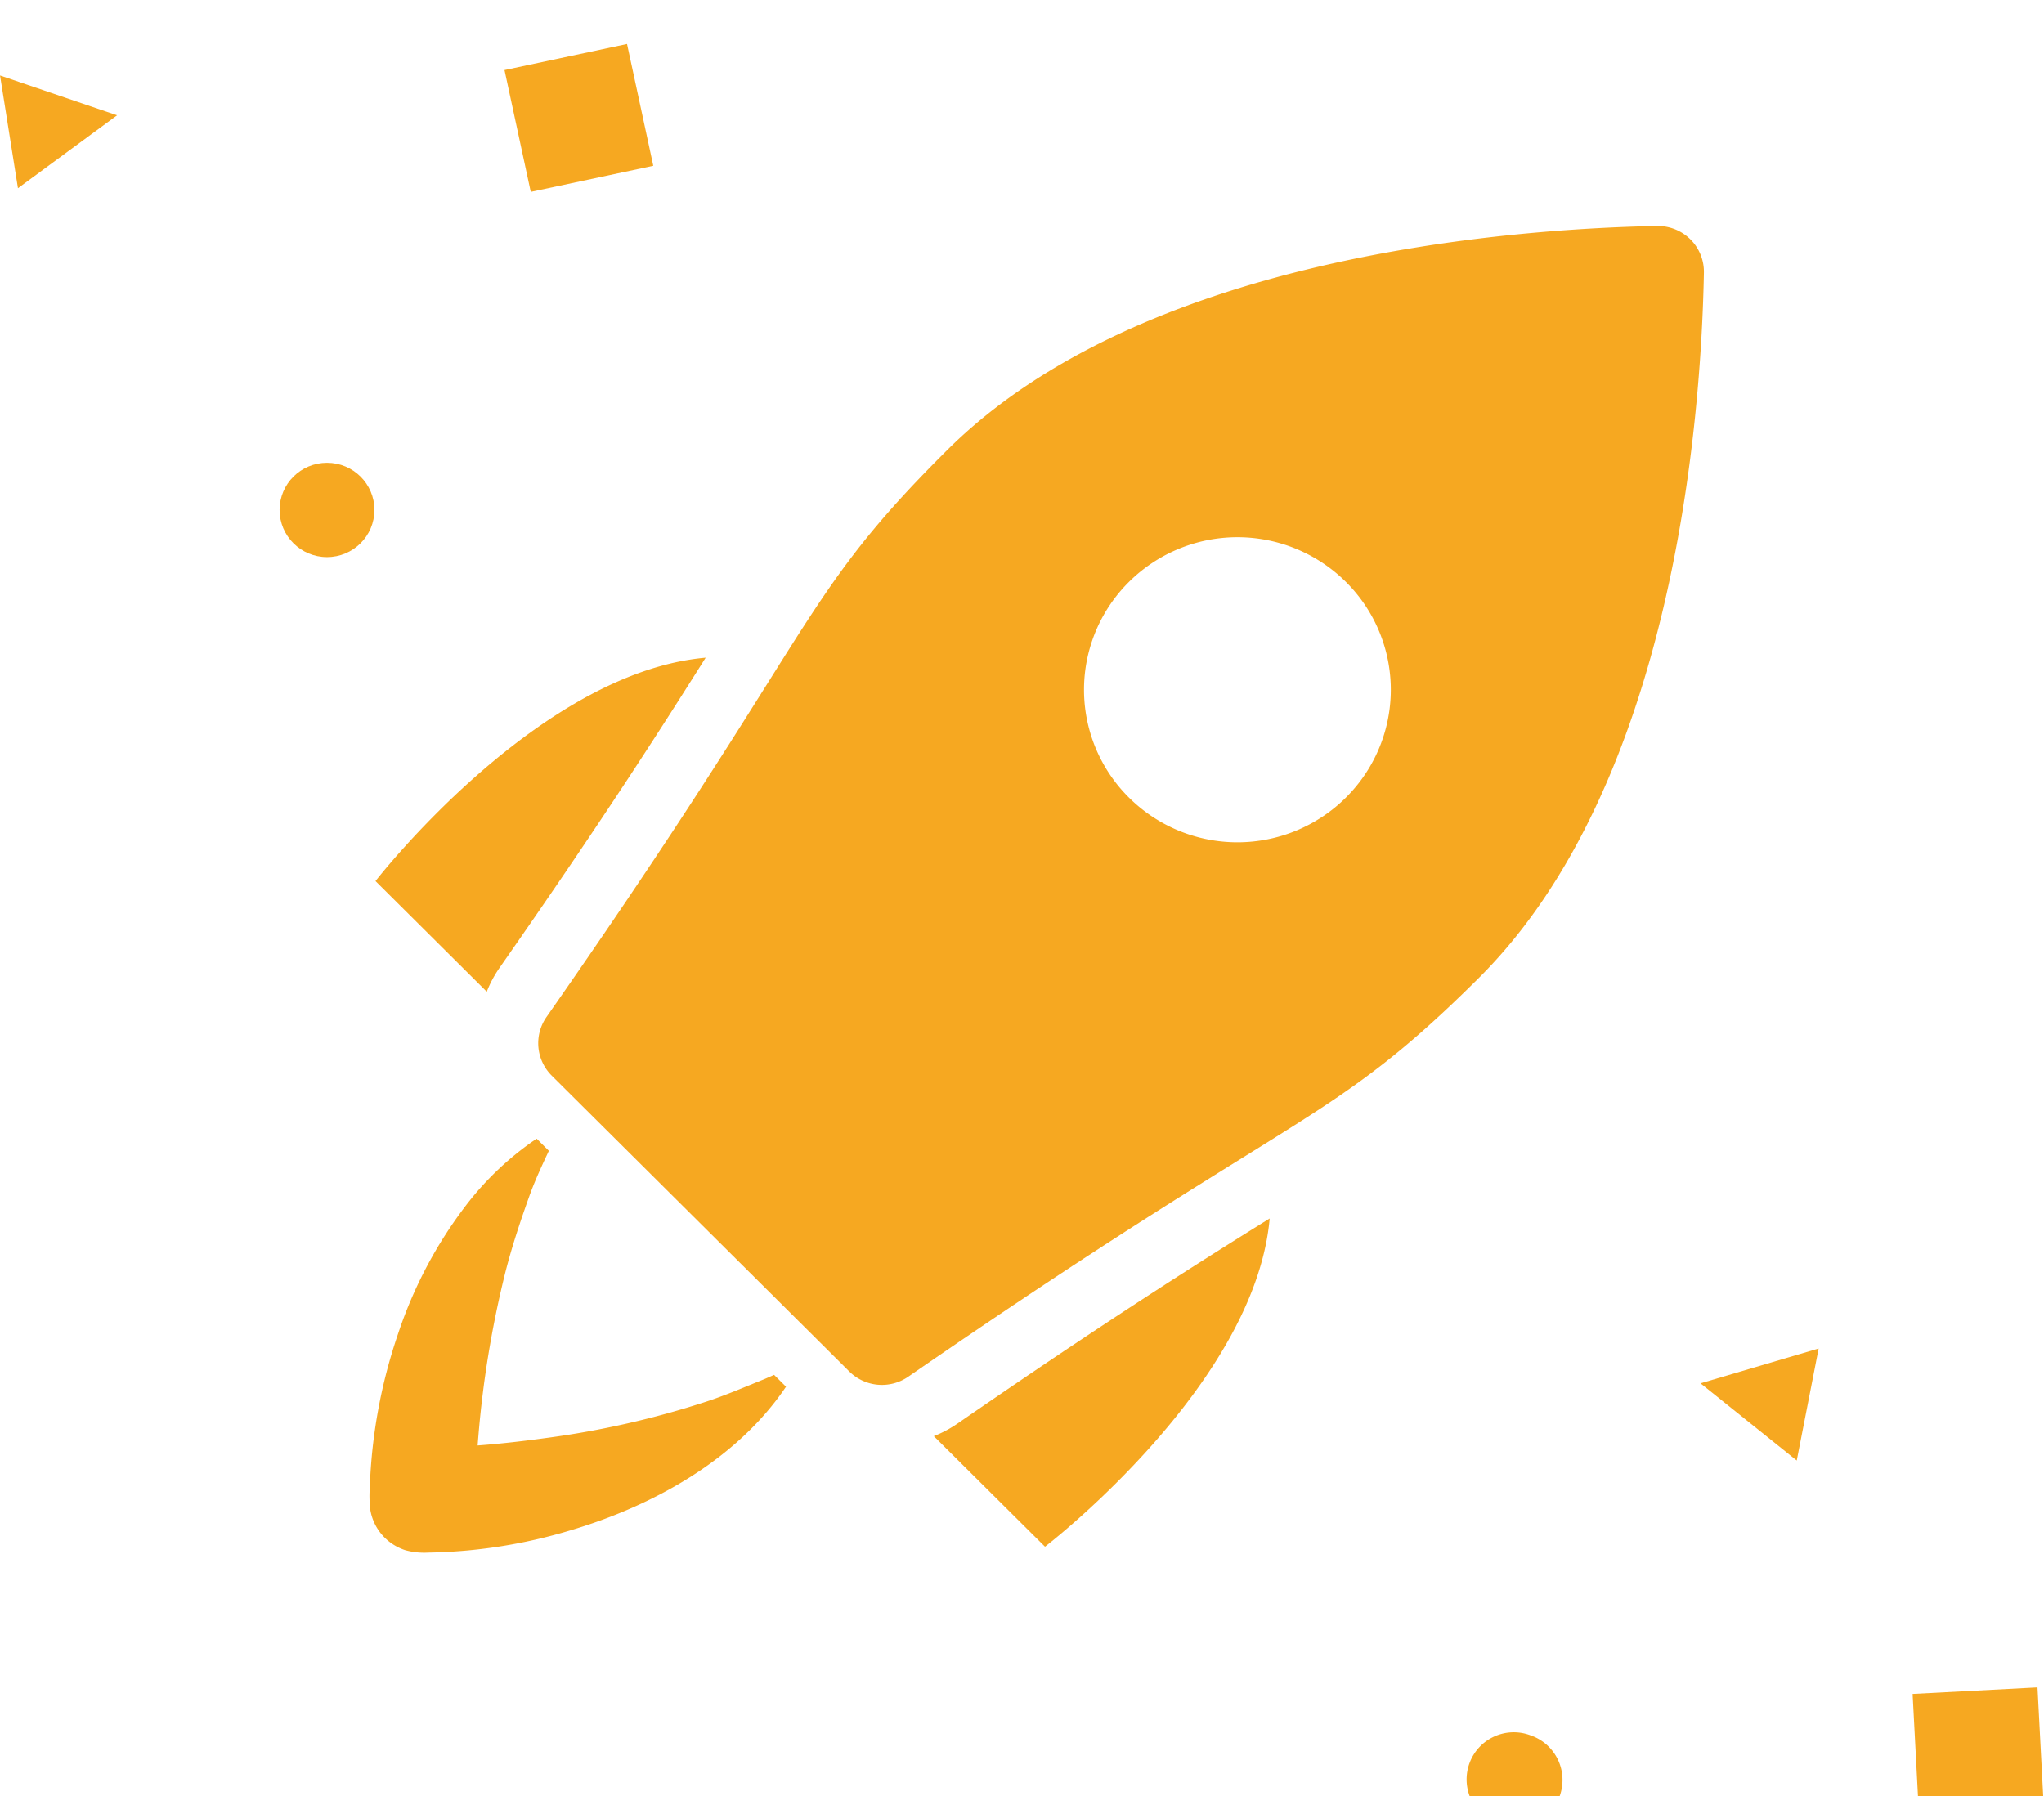 <svg xmlns="http://www.w3.org/2000/svg" xmlns:xlink="http://www.w3.org/1999/xlink" width="139.422" height="122.532" viewBox="0 0 139.422 122.532"><defs><style>.a{fill:none;}.b{clip-path:url(#a);}.c{fill:#f6a821;}.d{filter:url(#l);}.e{filter:url(#j);}.f{filter:url(#h);}.g{filter:url(#f);}.h{filter:url(#d);}.i{filter:url(#b);}</style><clipPath id="a"><rect class="a" width="139.422" height="122.532"/></clipPath><filter id="b" x="10.069" y="22.568" width="24.469" height="24.433" filterUnits="userSpaceOnUse"><feOffset dy="3" input="SourceAlpha"/><feGaussianBlur stdDeviation="3" result="c"/><feFlood flood-opacity="0.161"/><feComposite operator="in" in2="c"/><feComposite in="SourceGraphic"/></filter><filter id="d" x="25.427" y="-6.011" width="28.114" height="28.081" filterUnits="userSpaceOnUse"><feOffset dy="3" input="SourceAlpha"/><feGaussianBlur stdDeviation="3" result="e"/><feFlood flood-opacity="0.161"/><feComposite operator="in" in2="e"/><feComposite in="SourceGraphic"/></filter><filter id="f" x="-9" y="-5.013" width="26.586" height="26.859" filterUnits="userSpaceOnUse"><feOffset dy="3" input="SourceAlpha"/><feGaussianBlur stdDeviation="3" result="g"/><feFlood flood-opacity="0.161"/><feComposite operator="in" in2="g"/><feComposite in="SourceGraphic"/></filter><filter id="h" x="90.176" y="108.28" width="26.277" height="26.26" filterUnits="userSpaceOnUse"><feOffset dy="3" input="SourceAlpha"/><feGaussianBlur stdDeviation="3" result="i"/><feFlood flood-opacity="0.161"/><feComposite operator="in" in2="i"/><feComposite in="SourceGraphic"/></filter><filter id="j" x="121.46" y="106.114" width="26.962" height="26.917" filterUnits="userSpaceOnUse"><feOffset dy="3" input="SourceAlpha"/><feGaussianBlur stdDeviation="3" result="k"/><feFlood flood-opacity="0.161"/><feComposite operator="in" in2="k"/><feComposite in="SourceGraphic"/></filter><filter id="l" x="106.244" y="81.572" width="26.809" height="27.069" filterUnits="userSpaceOnUse"><feOffset dy="3" input="SourceAlpha"/><feGaussianBlur stdDeviation="3" result="m"/><feFlood flood-opacity="0.161"/><feComposite operator="in" in2="m"/><feComposite in="SourceGraphic"/></filter></defs><g class="b"><g transform="translate(25.205 15.415)"><path class="c" d="M9.835,121.788c6.977-9.986,11.081-16.42,14.073-21.175-11.5,1.011-22.521,15.239-22.521,15.239l7.59,7.547A7.829,7.829,0,0,1,9.835,121.788Z" transform="translate(-0.979 -71.16)"/><path class="c" d="M130.723,246.125l7.585,7.542s14.308-10.959,15.325-22.393c-4.78,2.974-11.248,7.054-21.294,13.993A7.91,7.91,0,0,1,130.723,246.125Z" transform="translate(-92.233 -163.565)"/><path class="c" d="M26.956,229.068c-1.3.523-2.582,1.079-3.916,1.522a60.943,60.943,0,0,1-10.954,2.5c-1.56.214-3.134.4-4.71.514.015-.194.029-.387.046-.581a69.87,69.87,0,0,1,1.834-11.191c.449-1.772,1.022-3.494,1.637-5.214.382-1.069.86-2.093,1.341-3.116l-.834-.829a20.656,20.656,0,0,0-4.84,4.578,29.986,29.986,0,0,0-4.61,8.73A36.148,36.148,0,0,0,.021,236.456a8.142,8.142,0,0,0,.028,1.5A3.487,3.487,0,0,0,.856,239.7a3.533,3.533,0,0,0,1.585,1.048,4.883,4.883,0,0,0,1.564.164,35.385,35.385,0,0,0,9.639-1.5c5.677-1.677,11.407-4.832,14.766-9.818l-.812-.807C27.386,228.878,27.173,228.975,26.956,229.068Z" transform="translate(-0.001 -150.408)"/><path class="c" d="M117.677.935h0a3.156,3.156,0,0,0-2.224-.916h-.062C105.257.216,80.26,2.1,66.985,15.3,60.958,21.294,59,24.414,54.707,31.25c-3.092,4.922-7.324,11.663-15.06,22.735a3.117,3.117,0,0,0,.36,4L60.3,78.165a3.161,3.161,0,0,0,4.022.358c11.138-7.694,17.915-11.9,22.863-14.975,6.874-4.269,10.012-6.217,16.039-12.21,13.3-13.225,15.181-38.065,15.371-48.131A3.121,3.121,0,0,0,117.677.935Zm-23.5,38.079a10.5,10.5,0,0,1-14.8,0,10.36,10.36,0,0,1,0-14.712,10.5,10.5,0,0,1,14.8,0A10.364,10.364,0,0,1,94.175,39.014Z" transform="translate(-27.576 -0.018)"/></g><g class="i" transform="matrix(1, 0, 0, 1, 0, 0)"><ellipse class="c" cx="3.235" cy="3.217" rx="3.235" ry="3.217" transform="translate(19.07 28.57)"/></g><g class="h" transform="matrix(1, 0, 0, 1, 0, 0)"><path class="c" d="M0,0,8.482-.01l-.01,8.526-8.482.01Z" transform="matrix(0.21, 0.98, -0.98, 0.21, 42.77, 0)"/></g><g class="g" transform="matrix(1, 0, 0, 1, 0, 0)"><path class="c" d="M7.457.006,0,3.862l7.46,3.932Z" transform="translate(8.59 8.68) rotate(171)"/></g><g class="f" transform="matrix(1, 0, 0, 1, 0, 0)"><path class="c" d="M3.233-.006a3.219,3.219,0,1,1-.012,6.437A3.219,3.219,0,1,1,3.233-.006Z" transform="matrix(-0.94, -0.34, 0.34, -0.94, 105.25, 122.53)"/></g><g class="e" transform="matrix(1, 0, 0, 1, 0, 0)"><rect class="c" width="8.53" height="8.483" transform="translate(130.46 112.56) rotate(-3)"/></g><g class="d" transform="matrix(1, 0, 0, 1, 0, 0)"><path class="c" d="M7.456-.008,0,3.862,7.448,7.78Z" transform="translate(116.73 87.58) rotate(11)"/></g></g></svg>